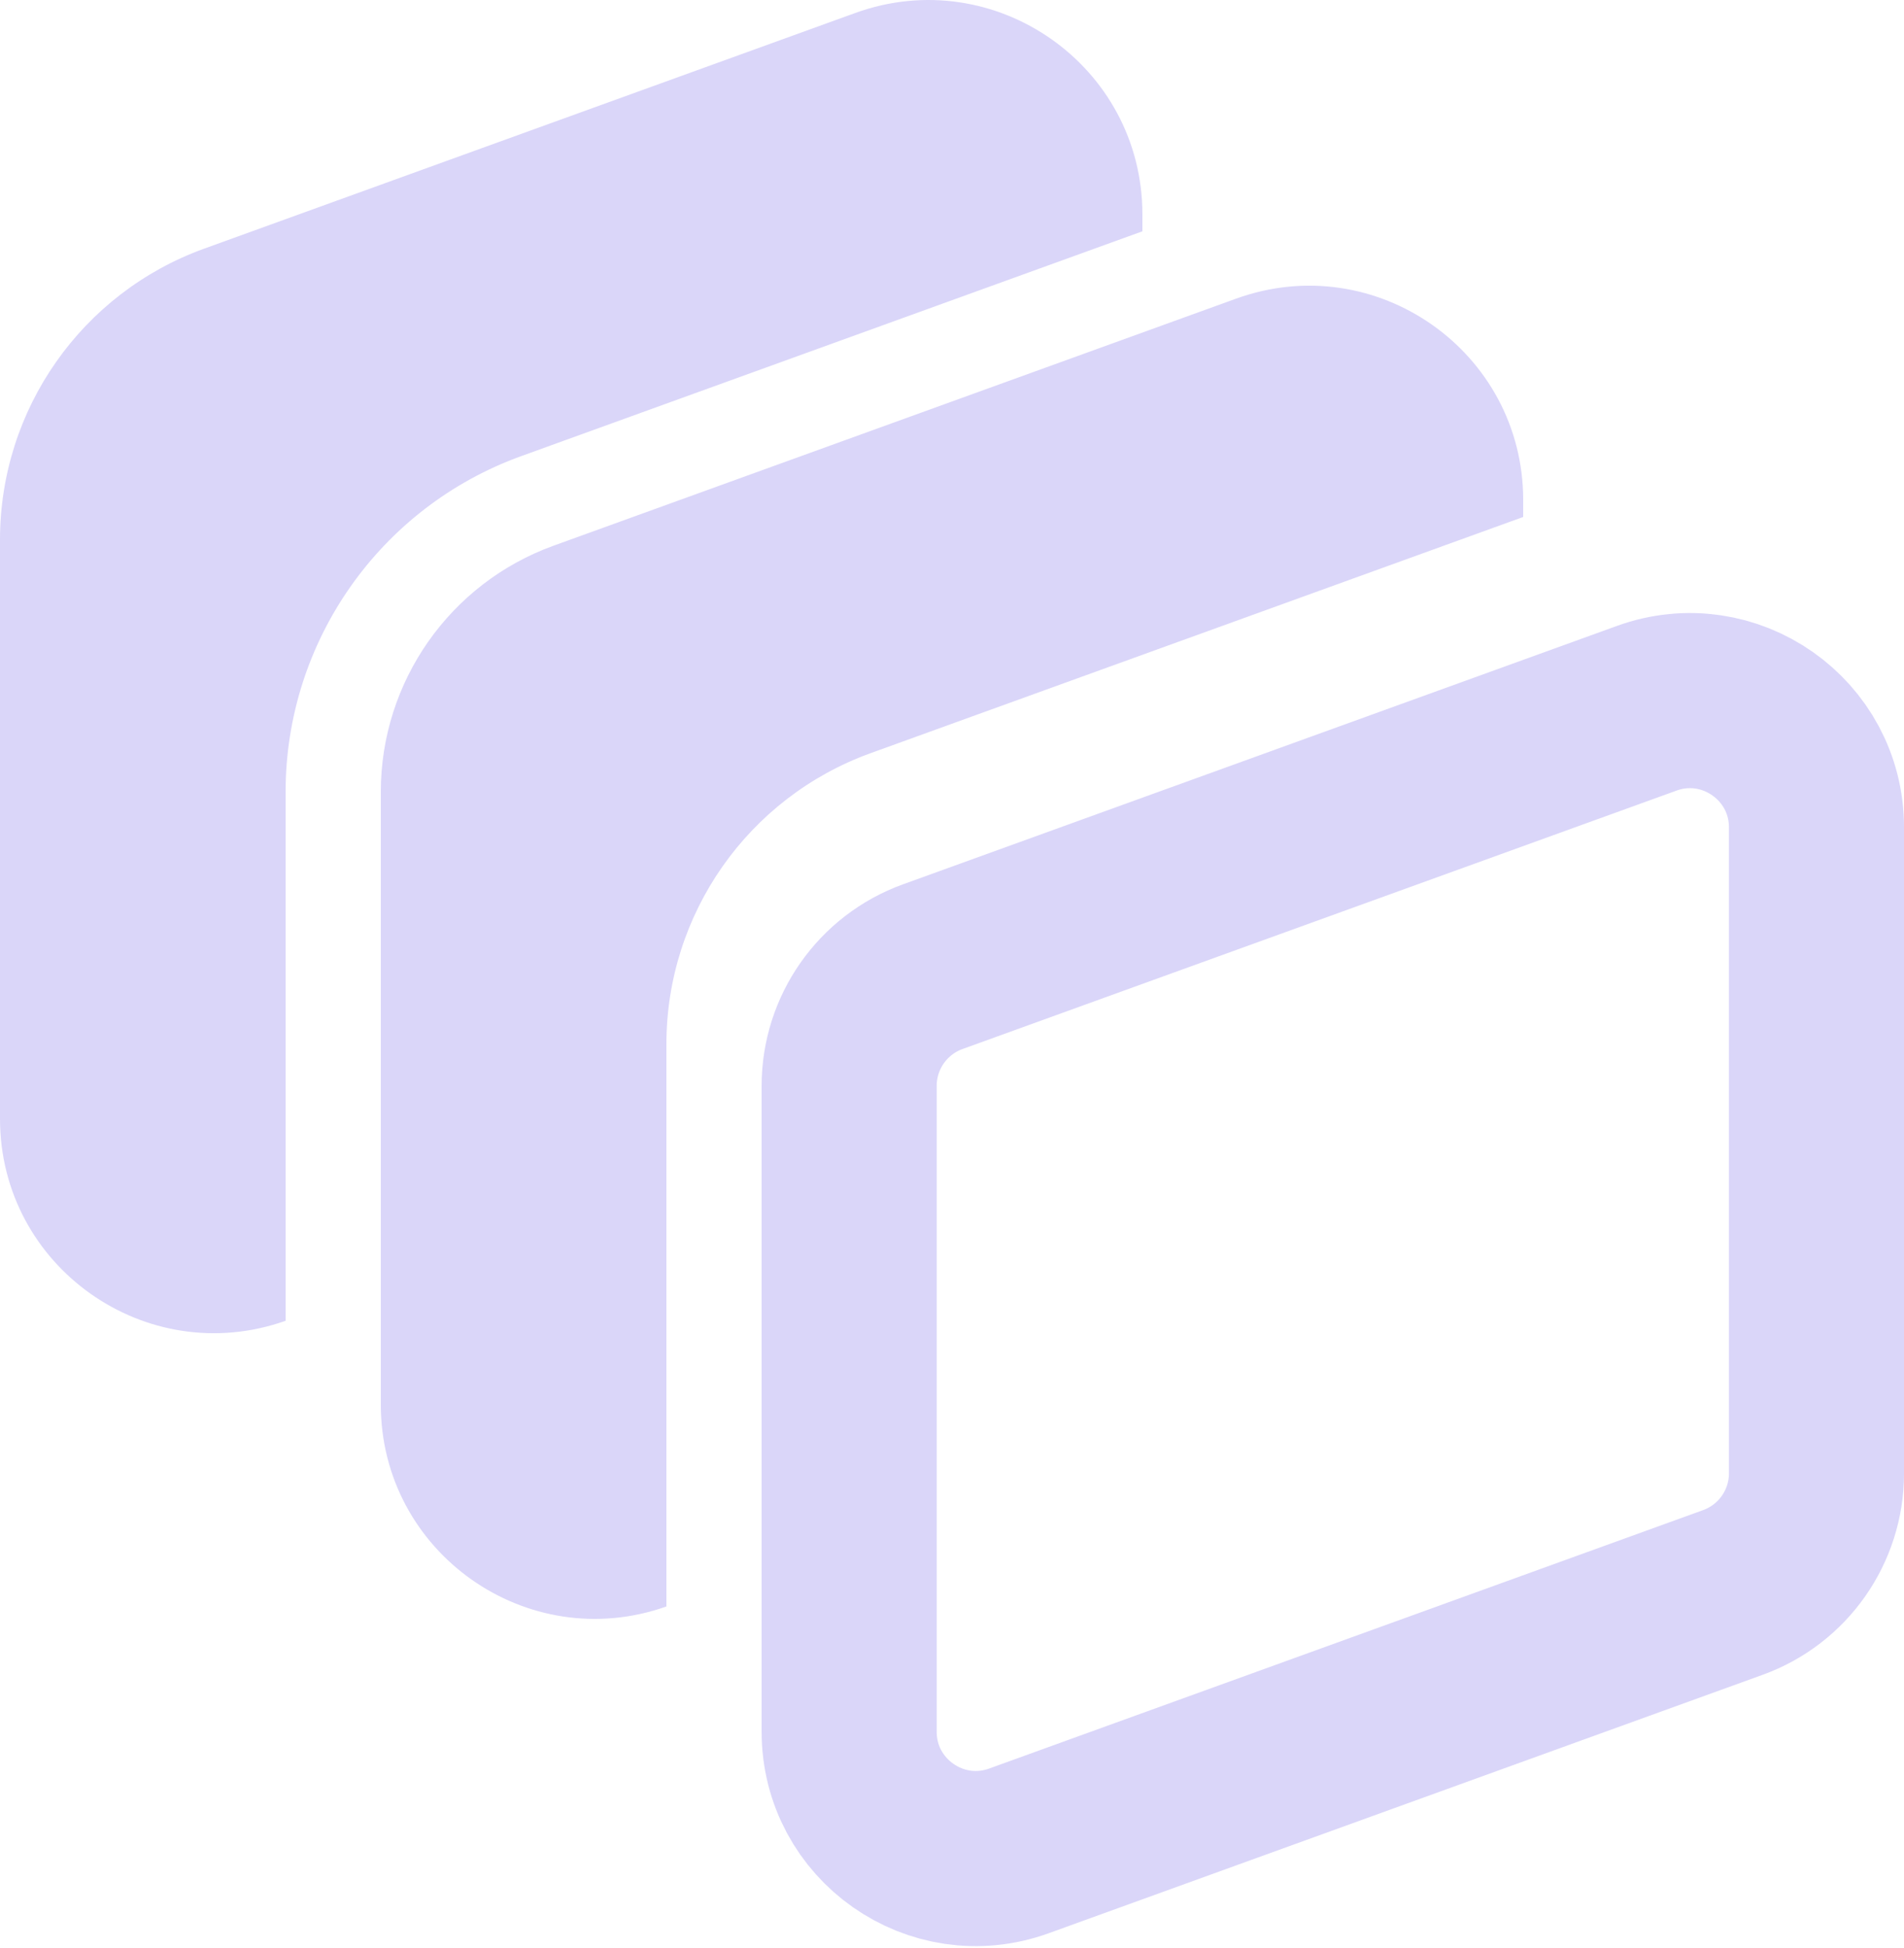 <svg width="87" height="89" viewBox="0 0 87 89" fill="none" xmlns="http://www.w3.org/2000/svg">
  <path d="M39.082 0.592C45.463 -1.716 52.2 3.01 52.2 9.795V10.566L23.812 20.837C17.353 23.174 13.05 29.307 13.05 36.175V60.333C6.689 62.584 0 57.867 0 51.106V24.652C0 18.699 3.729 13.384 9.327 11.359L39.082 0.592ZM56.482 13.642C62.863 11.333 69.6 16.06 69.6 22.845V23.615L39.777 34.406C34.179 36.431 30.45 41.746 30.45 47.699V73.383C24.089 75.634 17.4 70.916 17.4 64.155V36.176C17.4 31.139 20.555 26.642 25.292 24.928L56.482 13.642Z" fill="#DAD6F9"/>
  <path d="M75.244 32.353C79.017 30.988 83.001 33.784 83.001 37.795V67.301C83.001 69.737 81.474 71.913 79.183 72.742L46.558 84.548C42.784 85.913 38.801 83.117 38.801 79.106V49.6C38.801 47.163 40.328 44.987 42.619 44.158L75.244 32.353Z" stroke="#DAD6F9" stroke-width="8"/>
</svg>
